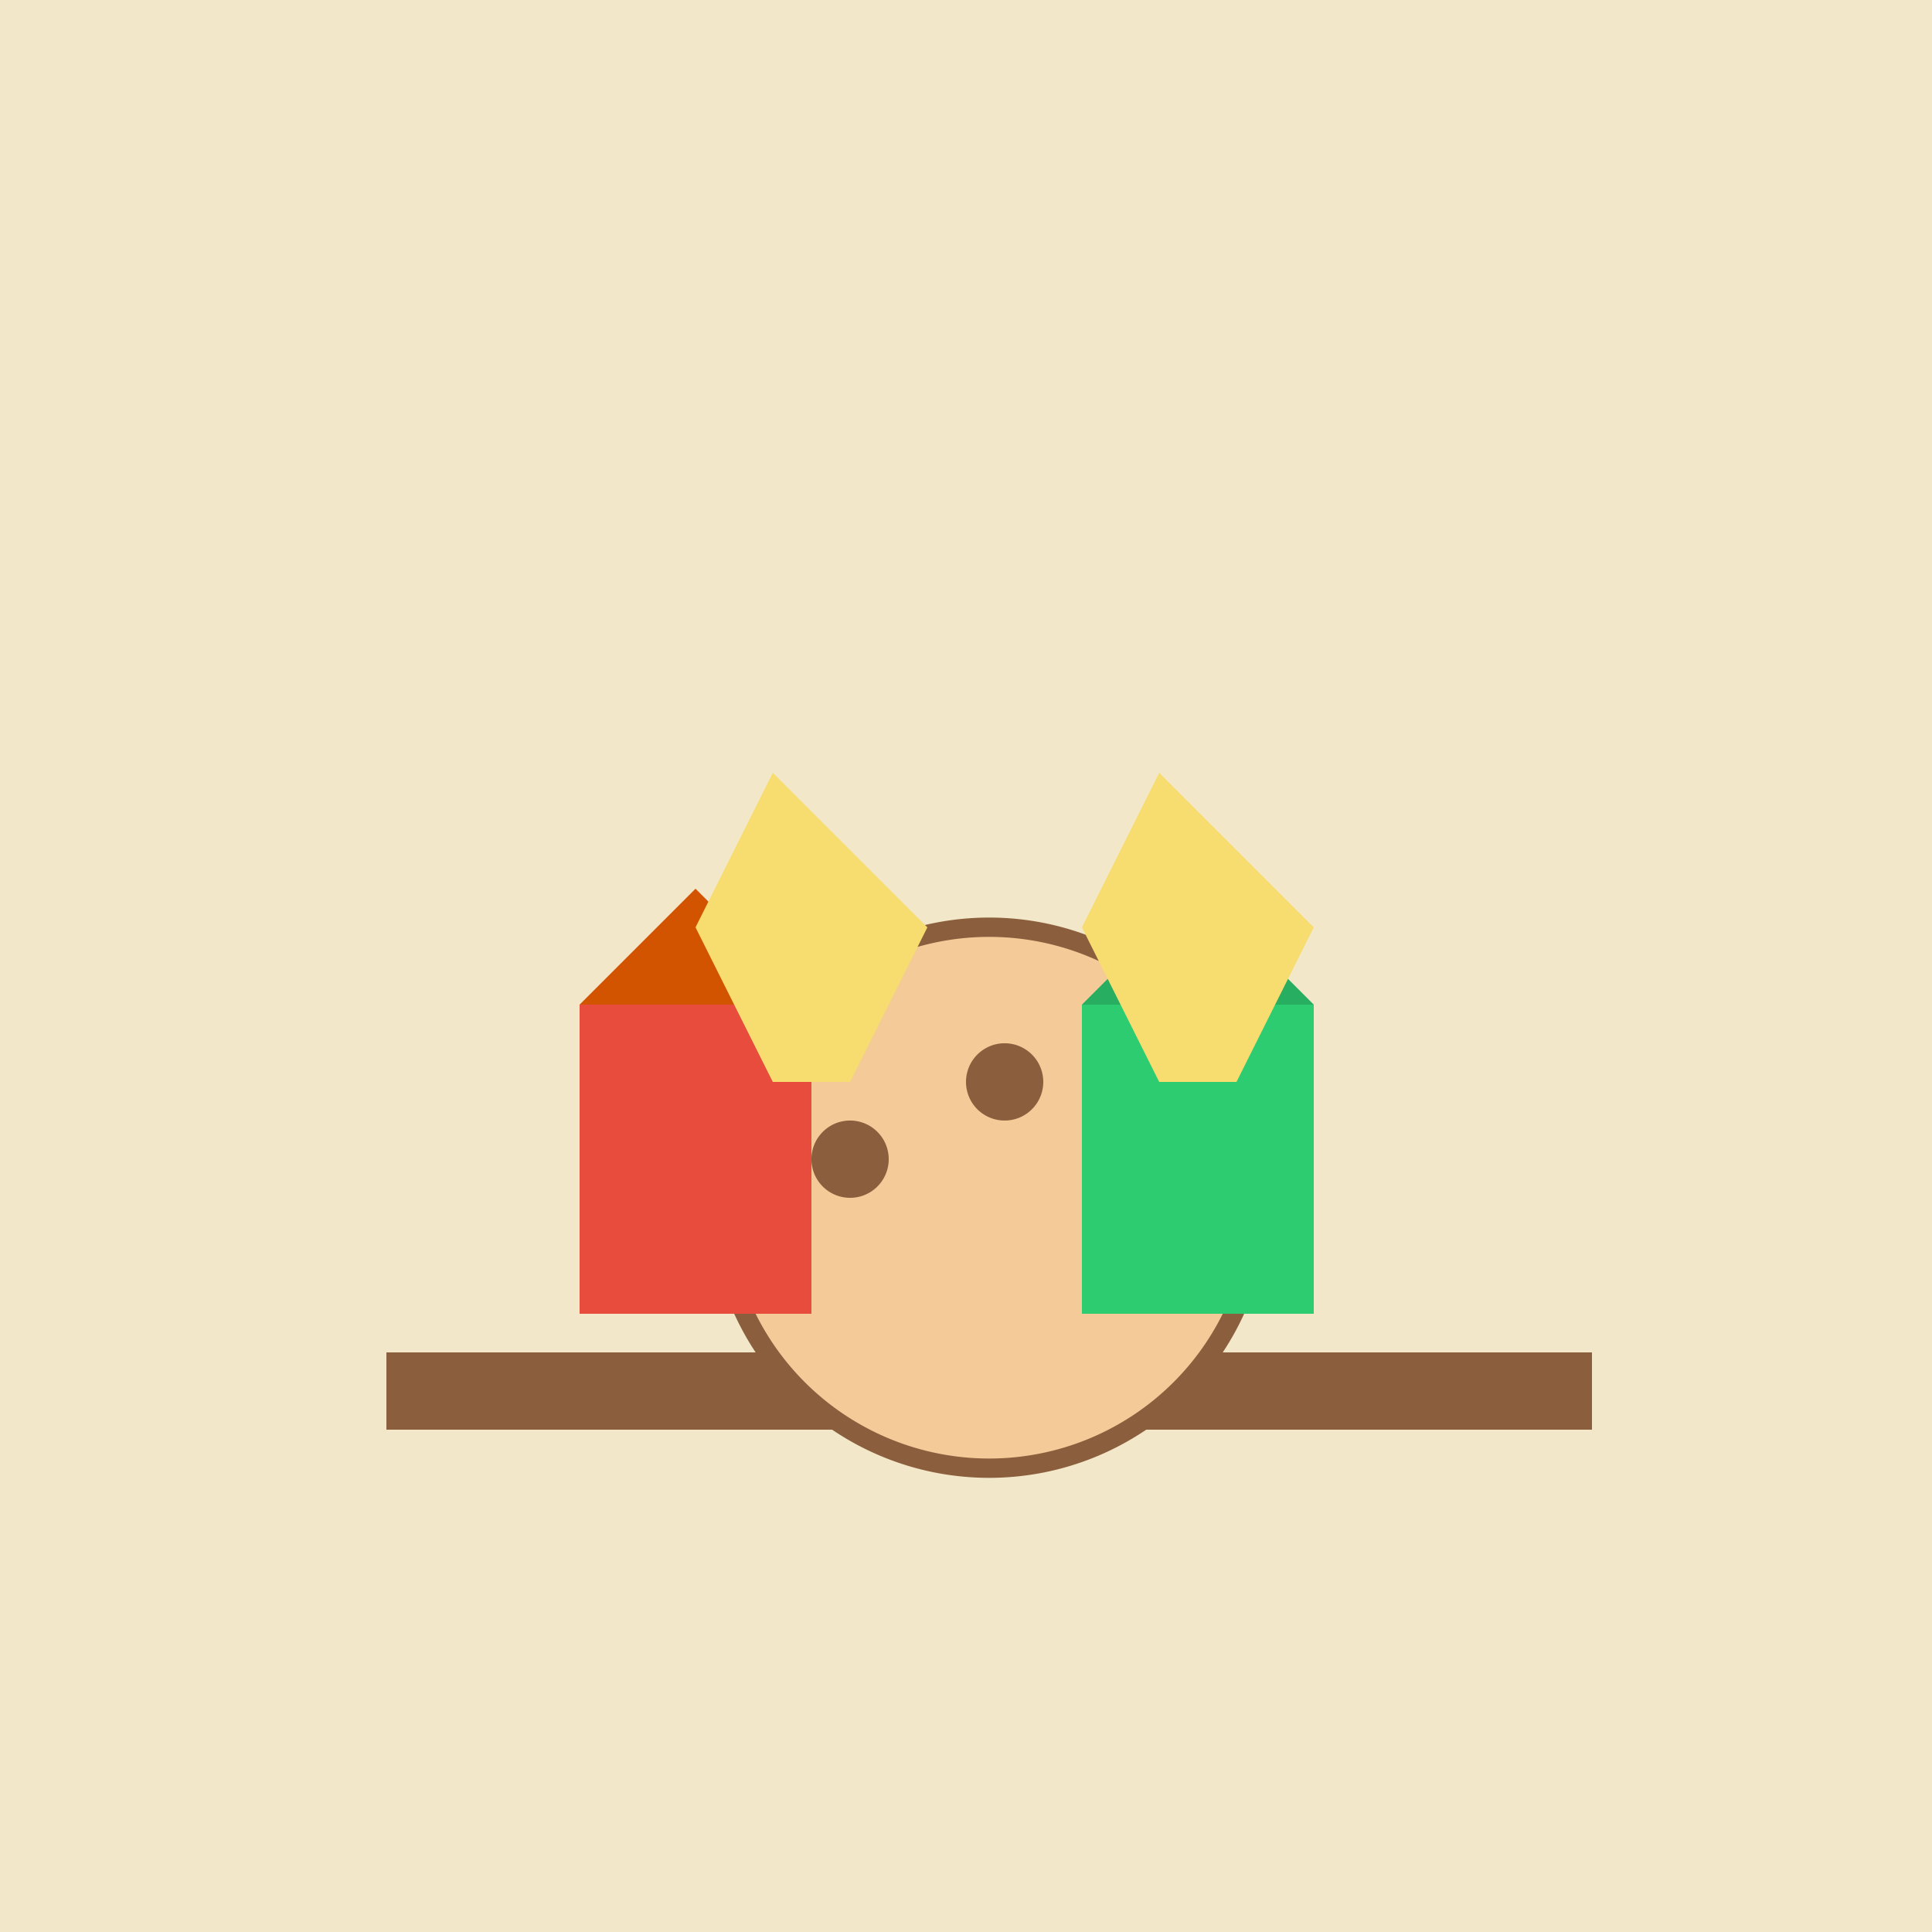 <!--

Generated by DrawGPT.
Free, open source, AI generated images in SVG, PNG, and HTML Canvas format.
https://drawgpt.ai

Created: 2023-09-26T04:41:04.458Z
Link: https://drawgpt.ai/prompt/24278/

-->
<svg xmlns="http://www.w3.org/2000/svg" xmlns:xlink="http://www.w3.org/1999/xlink" width="500" height="500"><defs/><g><rect fill="#F2E7C9" stroke="none" x="0" y="0" width="512" height="512"/><rect fill="#8B5F3D" stroke="none" x="100" y="350" width="312" height="20"/><path fill="#F5CA99" stroke="#8B5F3D" paint-order="fill stroke markers" d=" M 326 310 A 70 70 0 1 1 326 309.93" stroke-miterlimit="10" stroke-width="5" stroke-dasharray=""/><path fill="#8B5F3D" stroke="none" paint-order="stroke fill markers" d=" M 230 300 A 10 10 0 1 1 230 299.99"/><path fill="#8B5F3D" stroke="none" paint-order="stroke fill markers" d=" M 270 280 A 10 10 0 1 1 270 279.99"/><path fill="#8B5F3D" stroke="none" paint-order="stroke fill markers" d=" M 310 300 A 10 10 0 1 1 310 299.99"/><rect fill="#E74C3C" stroke="none" x="150" y="260" width="60" height="80"/><path fill="#D35400" stroke="none" paint-order="stroke fill markers" d=" M 150 260 L 180 230 L 210 260 Z"/><rect fill="#2ECC71" stroke="none" x="280" y="260" width="60" height="80"/><path fill="#27AE60" stroke="none" paint-order="stroke fill markers" d=" M 280 260 L 310 230 L 340 260 Z"/><path fill="#F7DC6F" stroke="none" paint-order="stroke fill markers" d=" M 200 200 L 180 240 L 200 280 L 220 280 L 240 240 Z"/><path fill="#F7DC6F" stroke="none" paint-order="stroke fill markers" d=" M 300 200 L 280 240 L 300 280 L 320 280 L 340 240 Z"/></g></svg>